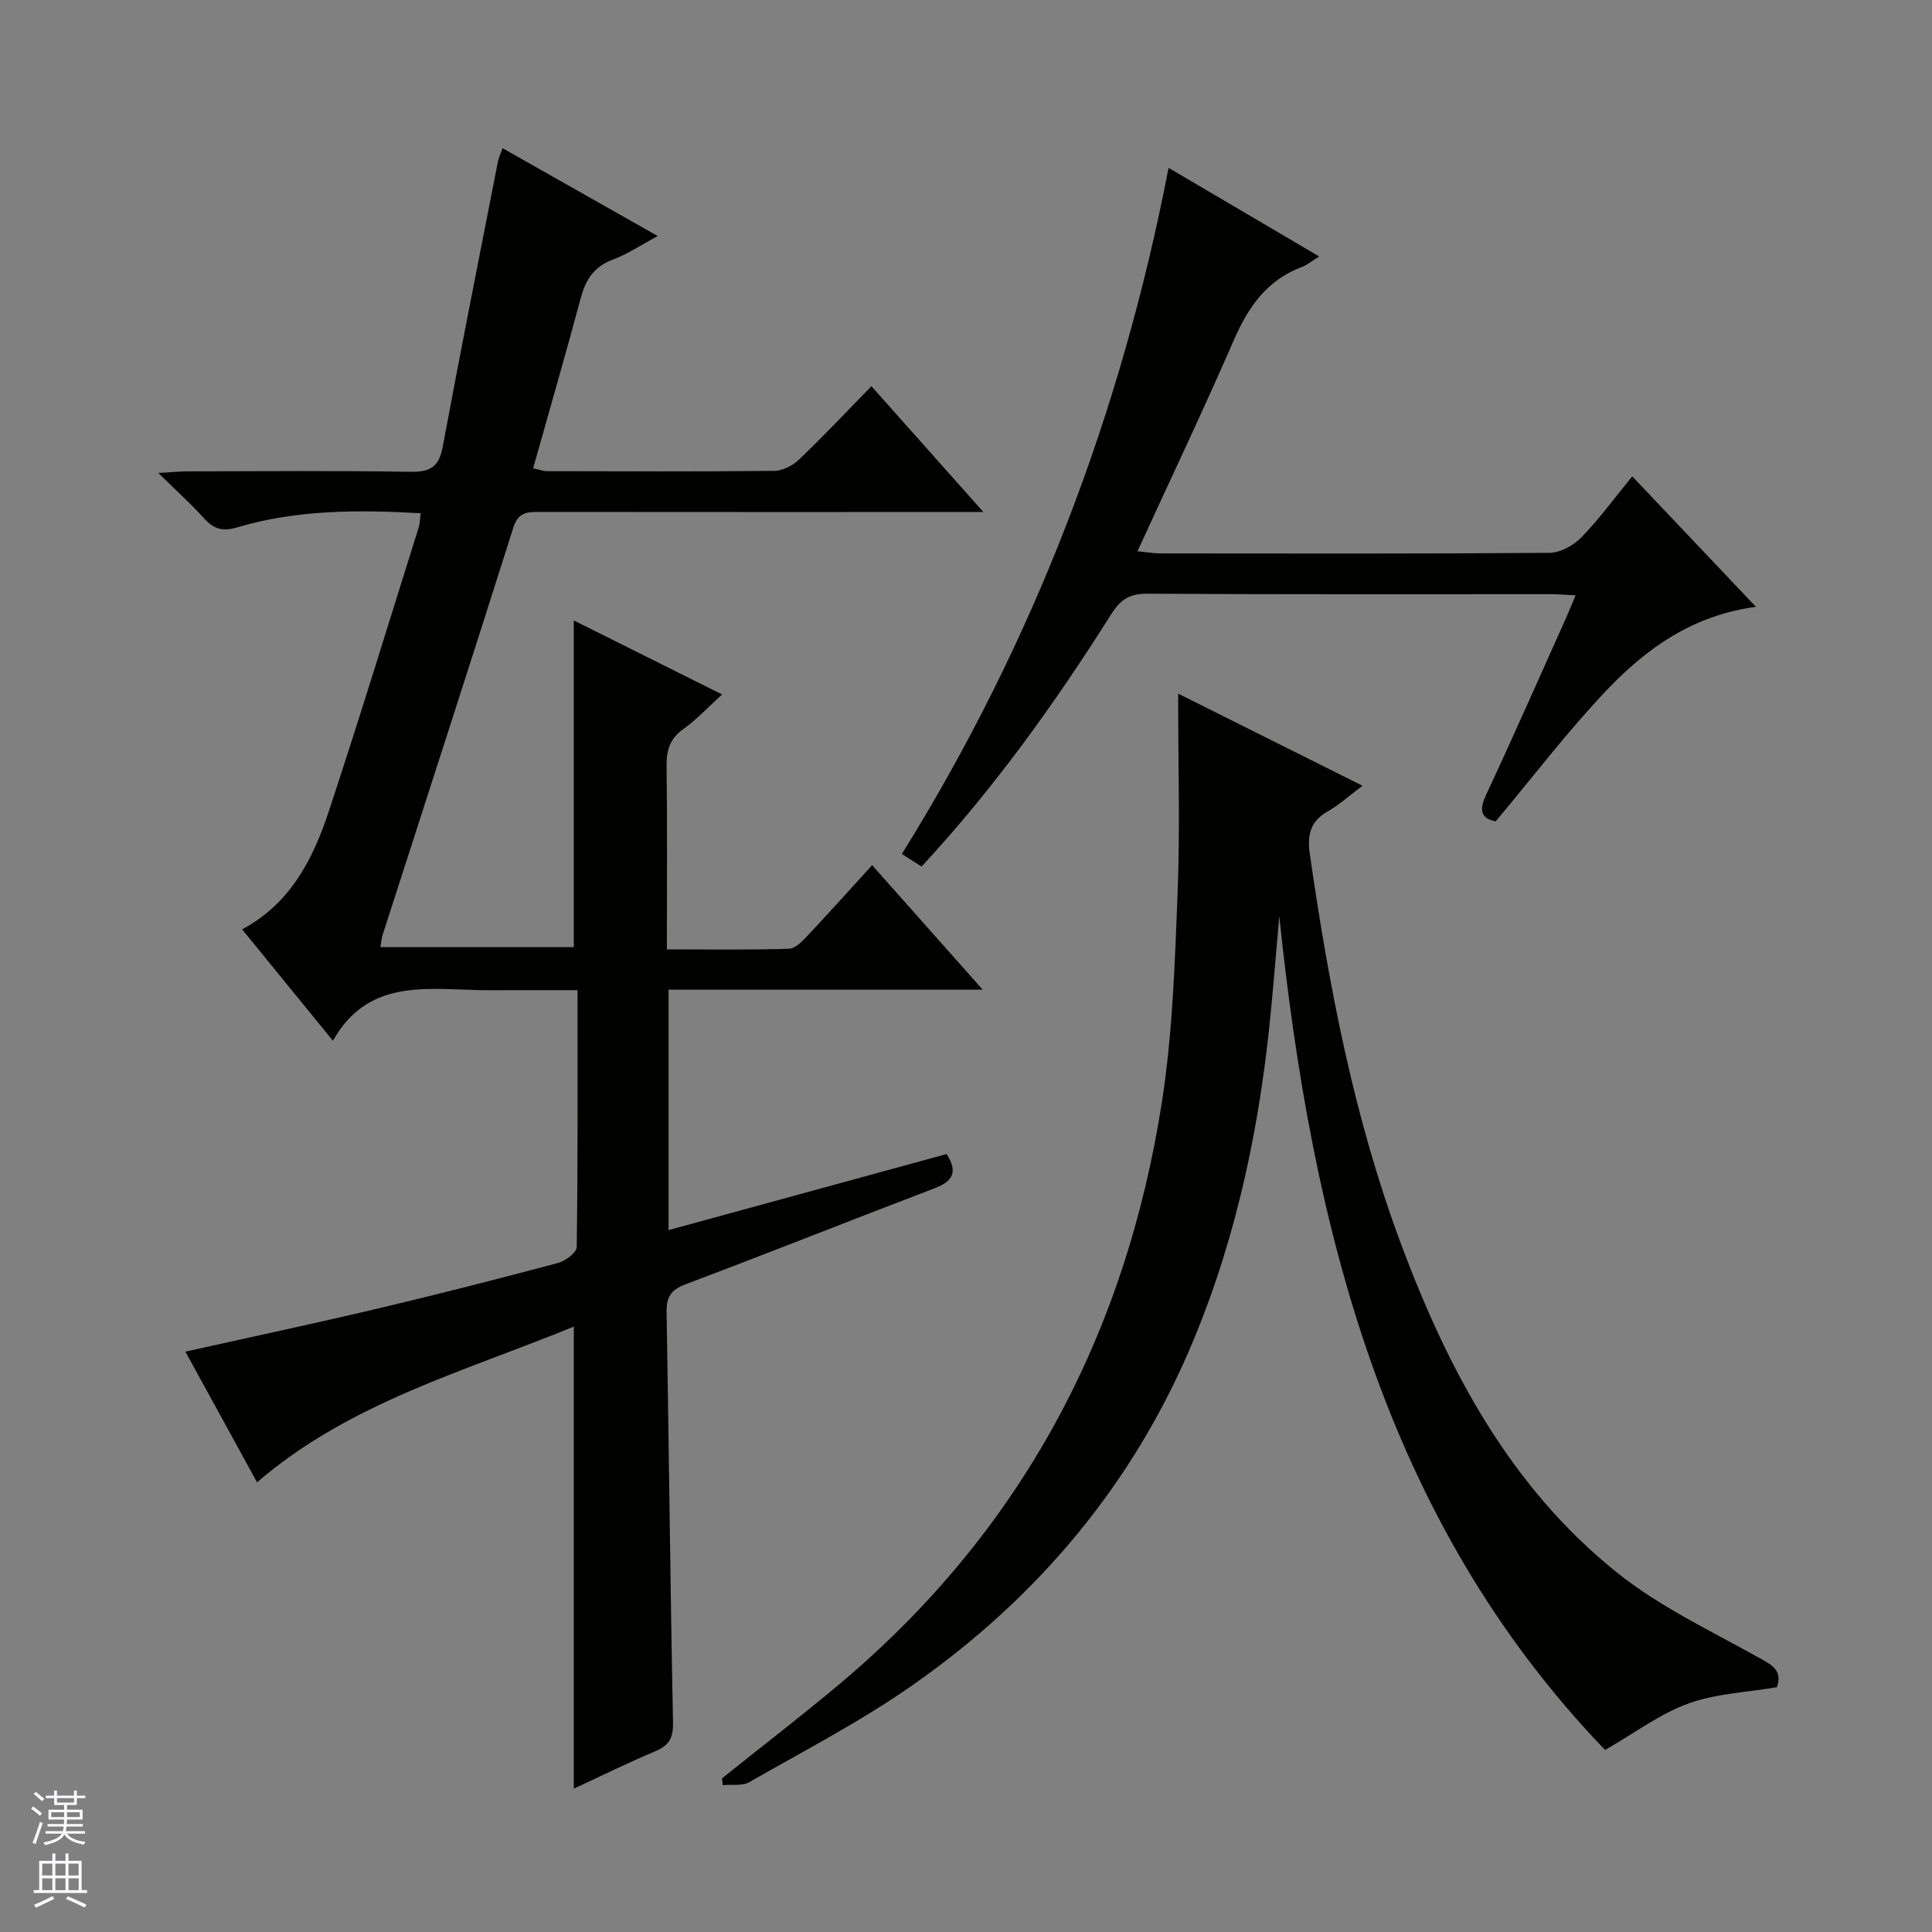 <svg enable-background="new 0 0 400 400" viewBox="0 0 400 400" xmlns="http://www.w3.org/2000/svg"><rect x="0" y="0" width="400" height="400" fill="#808080" stroke="none"/><g fill="#010100"><path d="m118.8 274.66c-22.69 9.32-46.45 15.74-65.58 32.24-4.86-8.85-9.79-17.85-14.84-27.06 13.65-3.04 26.86-5.85 40-8.96 12.43-2.94 24.8-6.11 37.14-9.39 1.54-.41 3.87-2.15 3.88-3.3.25-17.47.17-34.95.17-53.19-4.58 0-8.83 0-13.07 0-2.5 0-5 .05-7.5-.01-11.25-.27-22.99-2.13-30.07 10.49-6.65-8.16-12.63-15.5-18.8-23.07 10.02-5.35 14.68-14.56 17.95-24.45 6.46-19.53 12.46-39.21 18.63-58.84.24-.77.23-1.63.39-2.86-12.93-.72-25.63-.76-38 2.93-3.07.92-4.89.32-6.9-1.92-2.65-2.95-5.63-5.62-9.43-9.35 2.85-.16 4.53-.33 6.21-.33 15.33-.02 30.67-.17 45.99.09 4.04.07 5.9-.97 6.67-5.08 3.67-19.73 7.59-39.42 11.44-59.11.15-.78.52-1.52.97-2.81 10.63 6.02 20.96 11.87 32.13 18.19-3.61 1.93-6.33 3.78-9.32 4.89-3.89 1.44-5.6 4.14-6.62 7.94-3.13 11.66-6.49 23.25-9.86 35.26 1.38.29 2.14.59 2.89.59 15.67.03 31.33.11 46.99-.06 1.74-.02 3.84-1.07 5.13-2.3 5.05-4.83 9.85-9.93 15.03-15.23 7.65 8.6 15.01 16.87 23.18 26.05-2.76 0-4.48 0-6.21 0-28.5 0-56.99.01-85.49-.02-2.58 0-4.57-.09-5.62 3.24-8.9 28.17-18.03 56.26-27.08 84.39-.2.62-.24 1.3-.44 2.47h40.04c0-22.4 0-44.77 0-67.63 9.84 4.91 19.88 9.93 30.7 15.32-2.91 2.64-5.25 5.19-8.01 7.15-2.8 1.99-3.52 4.37-3.48 7.63.16 12.46.06 24.93.06 38 8.71 0 17 .13 25.28-.13 1.34-.04 2.81-1.61 3.9-2.77 4.44-4.71 8.75-9.53 13.31-14.54 7.55 8.5 14.9 16.77 22.9 25.78-22.22 0-43.45 0-65.04 0v49.78c19.23-5.26 38.33-10.49 57.57-15.75 2.37 3.72 1.29 5.64-2.47 7.08-17.22 6.57-34.35 13.39-51.59 19.89-3.02 1.14-3.98 2.62-3.92 5.76.49 28.3.76 56.61 1.33 84.92.07 3.23-.79 4.79-3.67 6-5.64 2.37-11.14 5.09-16.87 7.74 0-31.84 0-63.29 0-95.66z"/><path d="m264.86 189.68c-.56 6.4-1.08 12.81-1.69 19.21-2.22 23.59-6.94 46.61-16.07 68.58-12.29 29.57-32.1 53.17-58.14 71.41-10.71 7.5-22.44 13.57-33.82 20.09-1.47.84-3.65.45-5.5.63-.05-.47-.1-.95-.15-1.42 8.03-6.43 16.19-12.71 24.08-19.31 37.79-31.63 59.46-72.39 66.99-120.7 2.22-14.25 2.68-28.81 3.25-43.26.52-13.28.11-26.59.11-41.3 13.59 6.79 25.55 12.76 38.18 19.07-2.75 2.05-4.84 3.96-7.23 5.32-3.63 2.06-4.24 4.96-3.69 8.79 3.96 27.49 9.15 54.68 18.9 80.8 9.73 26.05 22.6 50.28 44.68 67.98 8.83 7.07 19.38 12.05 29.35 17.61 2.77 1.55 4.98 2.61 3.79 6.14-6.12 1.04-12.55 1.29-18.33 3.37-5.77 2.07-10.89 5.97-17.26 9.62-45.7-47.55-60.72-108.23-67.45-172.63z"/><path d="m190.8 179.41c-1.42-.91-2.51-1.6-4.08-2.6 27.28-43.84 45.38-91.16 55.22-142.06 10.53 6.2 20.53 12.08 31.19 18.35-1.53.94-2.49 1.76-3.59 2.17-7.21 2.71-11.08 8.25-14.06 15.09-6.29 14.46-13.07 28.71-19.98 43.77 2.05.2 3.42.45 4.8.45 26.83.02 53.65.09 80.48-.12 2.24-.02 4.97-1.51 6.6-3.18 3.68-3.78 6.82-8.09 10.56-12.66 8.59 9.07 16.86 17.79 25.61 27.02-13.14 1.75-22.72 8.65-30.89 17.24-8.1 8.51-15.24 17.93-22.99 27.17-3.08-.6-3.5-2.26-1.97-5.53 5.63-12.04 10.98-24.21 16.43-36.34.66-1.48 1.26-2.98 2.09-4.93-2.06-.09-3.64-.23-5.23-.23-27.83-.01-55.65.07-83.48-.1-3.65-.02-5.52 1.2-7.44 4.25-11.57 18.3-24.12 35.89-39.27 52.24z"/></g><path d="m6.45 374.46.42-.45c.65.47 1.27.95 1.85 1.44l-.45.49c-.66-.56-1.26-1.06-1.83-1.48m.93 7.33-.63-.26c.55-1.36 1.05-2.8 1.52-4.33.19.1.38.19.59.27-.46 1.29-.95 2.73-1.48 4.32m-.38-10.38.44-.42c.43.34 1.01.82 1.74 1.44l-.49.49c-.53-.51-1.09-1.01-1.69-1.51m2.5.35h1.72v-1.04h.59v1.04h3.52v-1.04h.59v1.04h1.75v.53h-1.75v1.42h-2.03v.97h3.22v2.03h-3.24c0 .35-.01.66-.03.93h3.32v.53h-3.37c-.03.27-.08.58-.15.94h3.96v.53h-3.71c.67.92 1.93 1.48 3.79 1.68-.13.24-.23.44-.29.59-2.13-.38-3.48-1.08-4.04-2.12-.43.97-1.77 1.72-4.03 2.23-.09-.19-.2-.37-.33-.55 2.1-.42 3.37-1.03 3.81-1.83h-3.36v-.53h3.58c.08-.29.13-.61.16-.94h-3.33v-.53h3.39c.02-.27.04-.58.04-.93h-3.23v-2.03h3.25v-.97h-2.07v-1.42h-1.73zm1.12 3.44v1h2.65c.01-.3.02-.44.01-.4v-.25-.35zm1.19-2h3.52v-.91h-3.52zm4.71 2h-2.63v.59c0 .15-.01.28-.01.4h2.64z" fill="#fafafc"/><path d="m13.55 383.74h.63v1.52h2.72v6.07h1.13v.6h-11.05v-.6h1.13v-6.07h2.73v-1.52h.63v1.52h2.1v-1.52zm-2.68 8.83.38.56c-1.24.63-2.53 1.25-3.85 1.85-.1-.21-.21-.42-.34-.63 1.36-.55 2.63-1.15 3.81-1.78m-2.13-4.27h2.1v-2.45h-2.1zm0 3.04h2.1v-2.46h-2.1zm2.72-3.04h2.1v-2.45h-2.1zm0 3.04h2.1v-2.46h-2.1zm6.07 3.6c-1.41-.71-2.7-1.3-3.86-1.78l.35-.56c1.45.62 2.75 1.19 3.88 1.72zm-1.25-9.09h-2.1v2.45h2.1zm-2.09 5.49h2.1v-2.46h-2.1z" fill="#fafafc"/></svg>